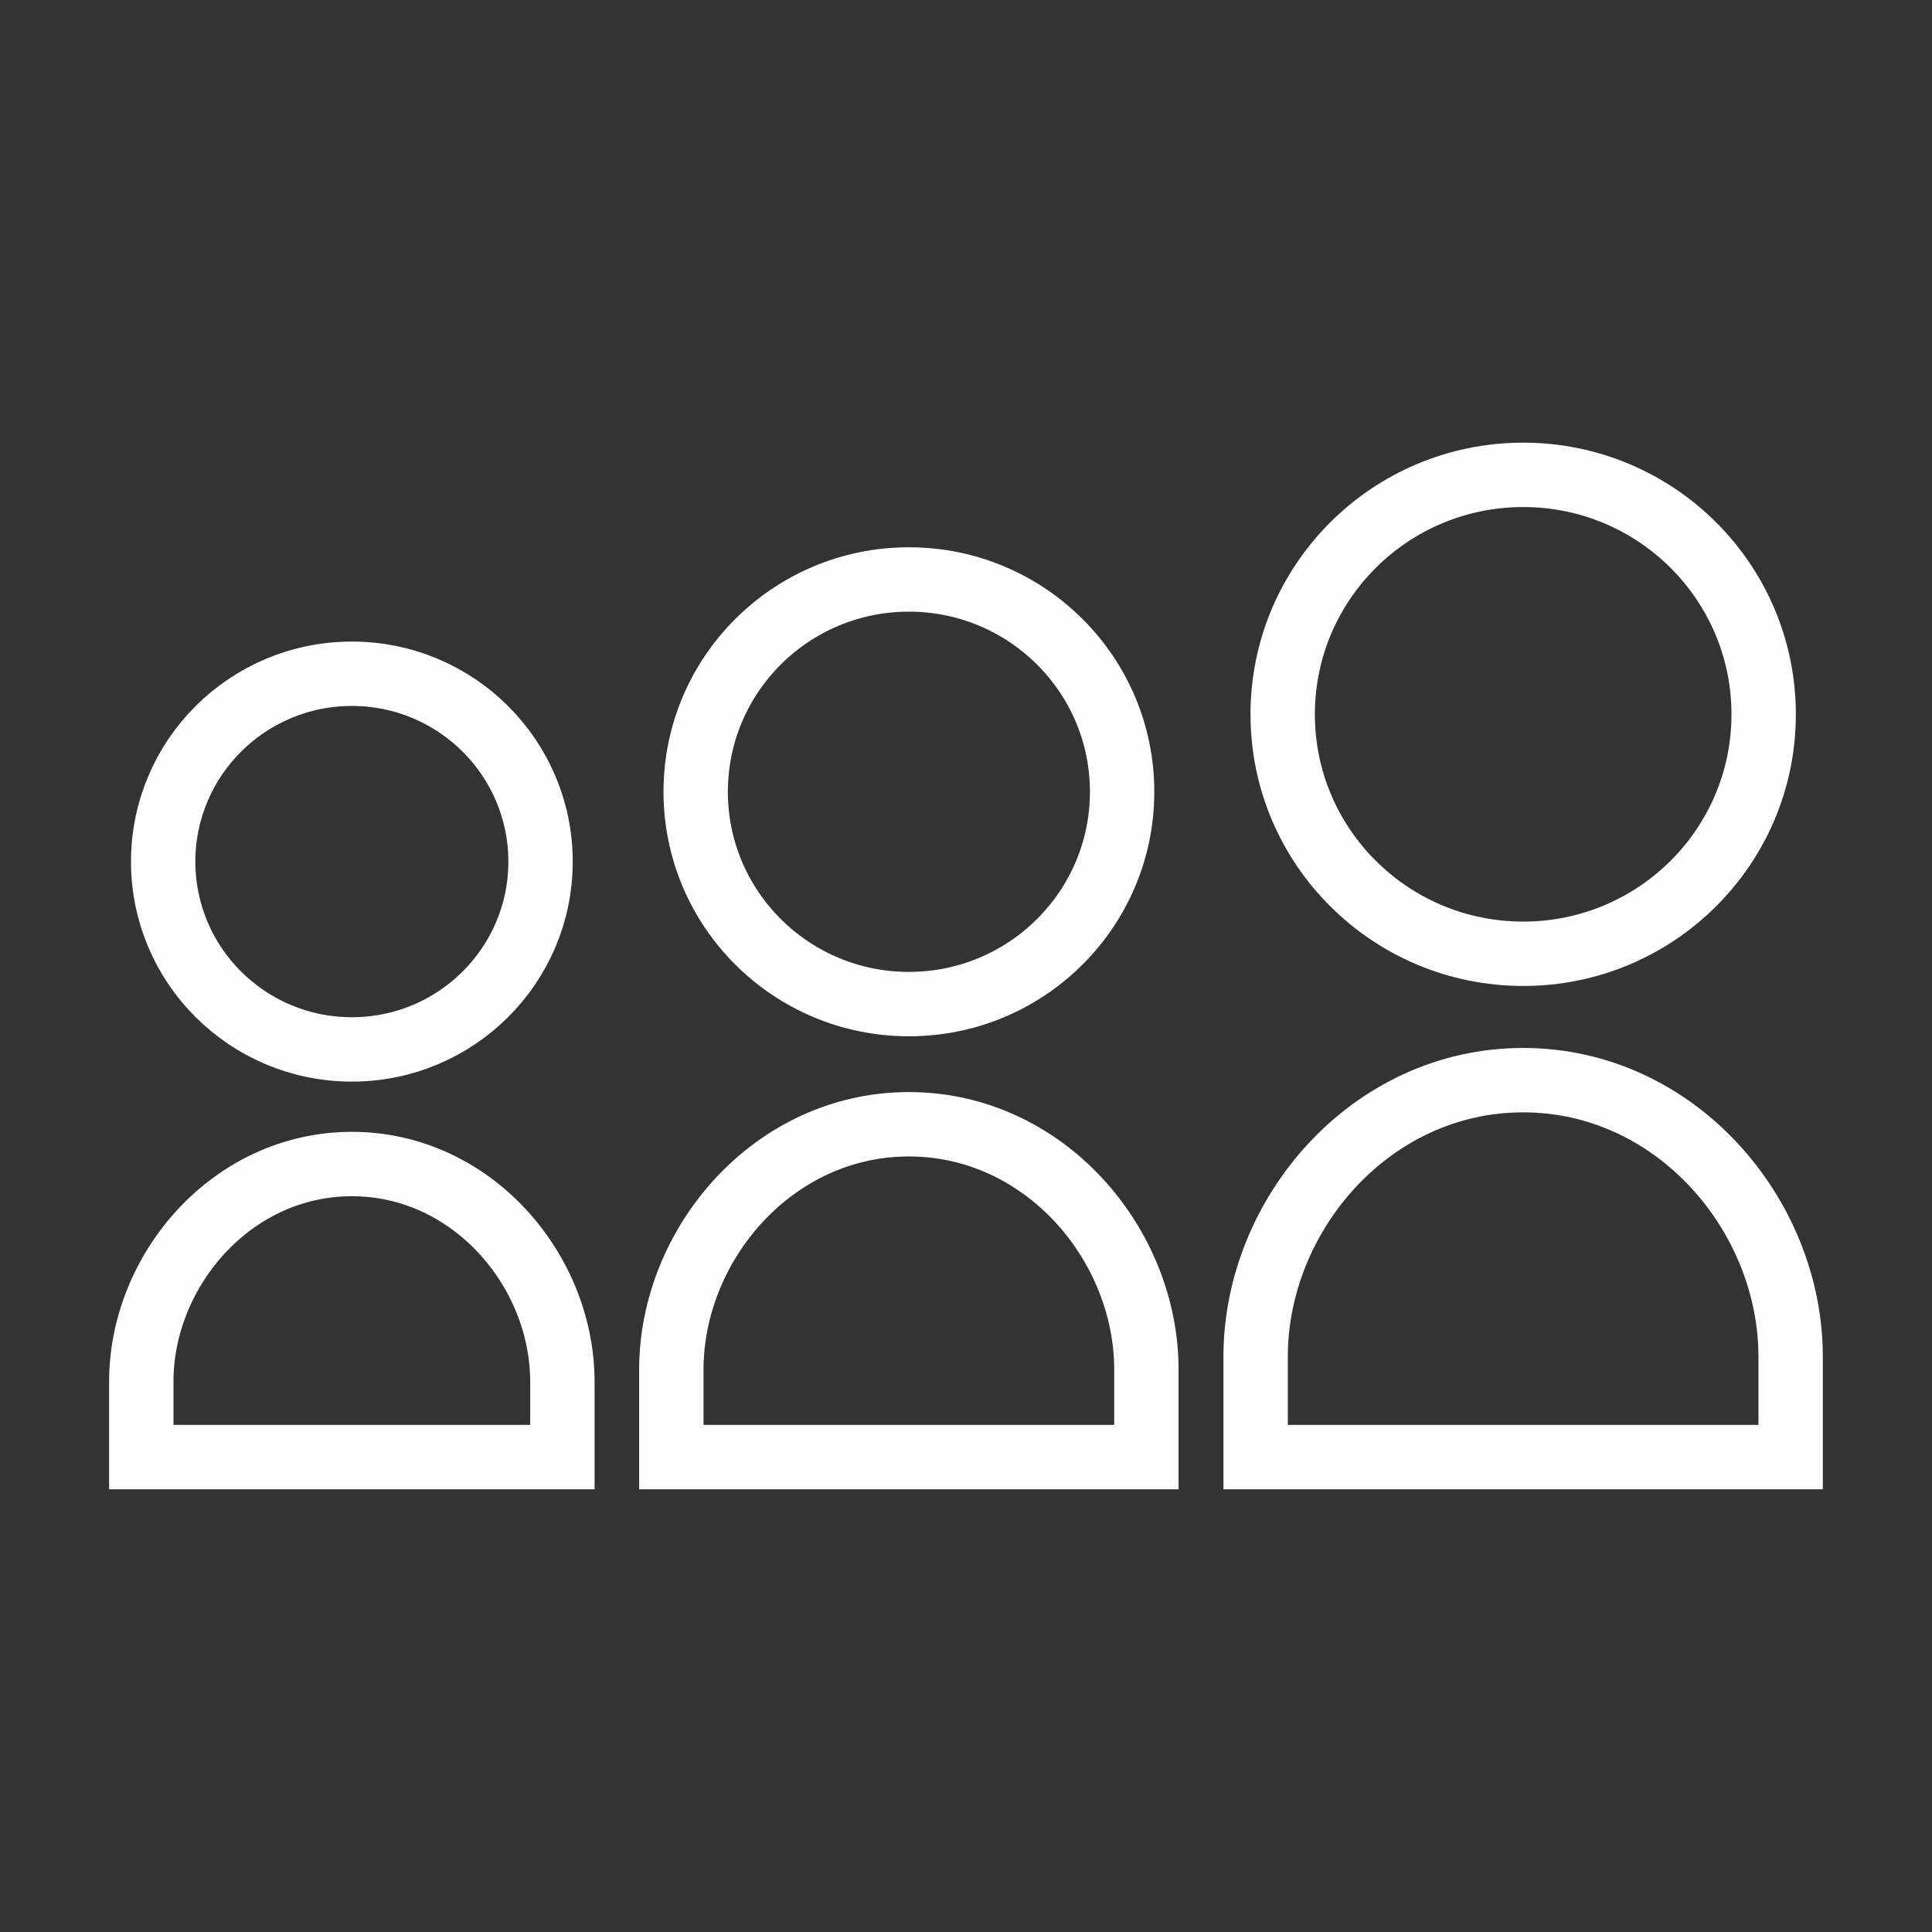 <svg width="46" height="46" viewBox="0 0 46 46" fill="none" xmlns="http://www.w3.org/2000/svg">
<rect x="0" y="0" width="46" height="46" fill="#333333" stroke="none"/>
<path d="M30.54 17.008V17.008C30.54 13.862 33.101 11.306 36.268 11.306C39.431 11.306 41.992 13.862 41.992 17.008C41.992 20.154 39.431 22.709 36.268 22.709C33.101 22.709 30.54 20.154 30.54 17.008Z" stroke="#FDFDFD" stroke-width="1.533"/>
<path d="M26.717 18.852C26.717 21.641 24.447 23.907 21.64 23.907C18.834 23.907 16.564 21.641 16.564 18.852C16.564 16.063 18.834 13.797 21.64 13.797C24.447 13.797 26.717 16.063 26.717 18.852Z" stroke="#FDFDFD" stroke-width="1.533"/>
<path d="M27.295 32.614V32.615V34.693H15.984V32.615C15.984 29.622 18.413 26.768 21.64 26.768C24.868 26.768 27.296 29.622 27.295 32.614ZM12.87 20.515C12.87 22.982 10.861 24.986 8.378 24.986C5.893 24.986 3.885 22.982 3.885 20.515C3.885 18.047 5.893 16.042 8.378 16.042C10.861 16.042 12.87 18.047 12.87 20.515ZM3.364 32.899C3.364 30.243 5.52 27.715 8.378 27.715C11.235 27.715 13.39 30.243 13.39 32.899V34.693H3.364V32.899ZM29.896 32.3C29.896 28.932 32.626 25.718 36.265 25.718C39.904 25.718 42.634 28.933 42.634 32.3V34.693H29.896V32.3Z" stroke="#FDFDFD" stroke-width="1.533"/>
</svg>
